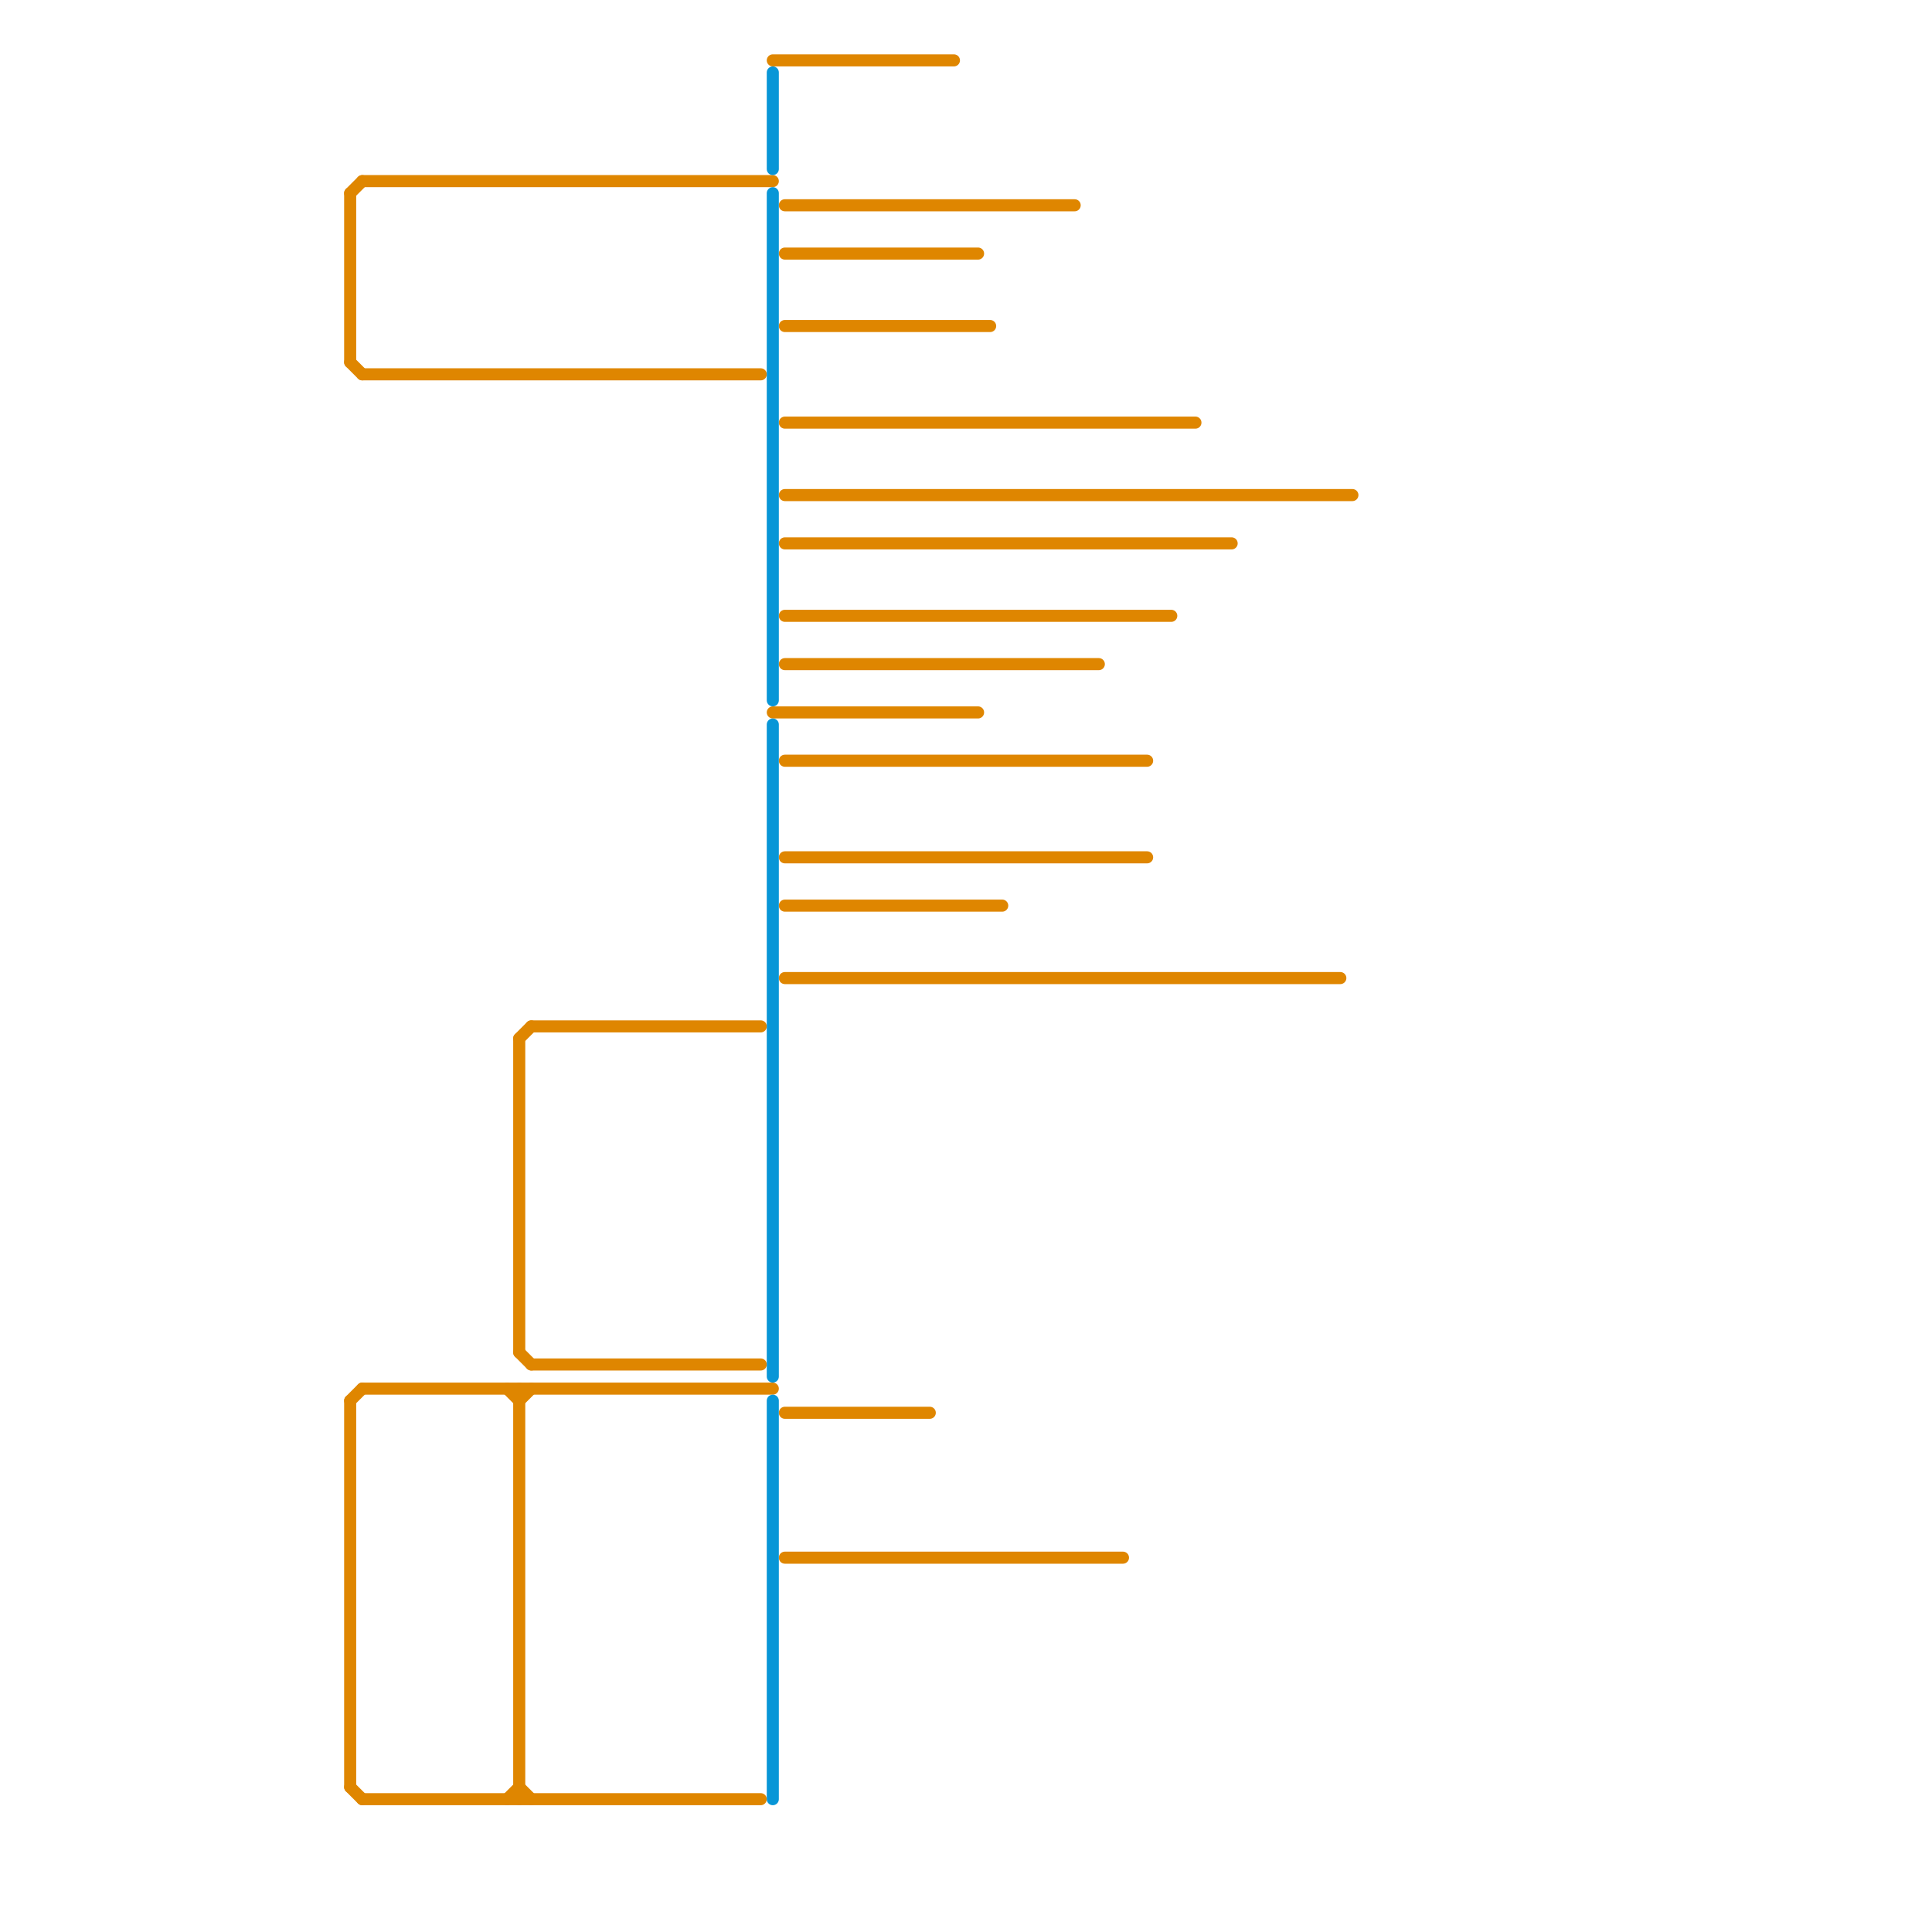 
<svg version="1.1" xmlns="http://www.w3.org/2000/svg" viewBox="0 0 160 160">
<style>text { font: 1px Helvetica; font-weight: 600; white-space: pre; dominant-baseline: central; } line { stroke-width: 1; fill: none; stroke-linecap: round; stroke-linejoin: round; } .c0 { stroke: #df8600 } .c1 { stroke: #0896d7 }</style><defs><g id="wm-xf"><circle r="1.2" fill="#000"/><circle r="0.9" fill="#fff"/><circle r="0.6" fill="#000"/><circle r="0.3" fill="#fff"/></g><g id="wm"><circle r="0.6" fill="#000"/><circle r="0.3" fill="#fff"/></g></defs><line class="c0" x1="65" y1="17" x2="89" y2="17"/><line class="c0" x1="30" y1="31" x2="63" y2="31"/><line class="c0" x1="44" y1="113" x2="63" y2="113"/><line class="c0" x1="65" y1="21" x2="81" y2="21"/><line class="c0" x1="65" y1="35" x2="99" y2="35"/><line class="c0" x1="29" y1="148" x2="30" y2="149"/><line class="c0" x1="43" y1="148" x2="44" y2="149"/><line class="c0" x1="65" y1="75" x2="83" y2="75"/><line class="c0" x1="30" y1="15" x2="64" y2="15"/><line class="c0" x1="29" y1="16" x2="30" y2="15"/><line class="c0" x1="65" y1="41" x2="112" y2="41"/><line class="c0" x1="43" y1="115" x2="43" y2="149"/><line class="c0" x1="29" y1="116" x2="30" y2="115"/><line class="c0" x1="65" y1="27" x2="82" y2="27"/><line class="c0" x1="65" y1="71" x2="95" y2="71"/><line class="c0" x1="44" y1="85" x2="63" y2="85"/><line class="c0" x1="65" y1="45" x2="102" y2="45"/><line class="c0" x1="42" y1="115" x2="43" y2="116"/><line class="c0" x1="43" y1="86" x2="43" y2="112"/><line class="c0" x1="65" y1="55" x2="91" y2="55"/><line class="c0" x1="64" y1="5" x2="79" y2="5"/><line class="c0" x1="30" y1="115" x2="64" y2="115"/><line class="c0" x1="65" y1="51" x2="97" y2="51"/><line class="c0" x1="65" y1="63" x2="95" y2="63"/><line class="c0" x1="29" y1="30" x2="30" y2="31"/><line class="c0" x1="65" y1="81" x2="111" y2="81"/><line class="c0" x1="64" y1="59" x2="81" y2="59"/><line class="c0" x1="42" y1="149" x2="43" y2="148"/><line class="c0" x1="43" y1="116" x2="44" y2="115"/><line class="c0" x1="29" y1="16" x2="29" y2="30"/><line class="c0" x1="29" y1="116" x2="29" y2="148"/><line class="c0" x1="43" y1="112" x2="44" y2="113"/><line class="c0" x1="65" y1="129" x2="93" y2="129"/><line class="c0" x1="65" y1="117" x2="77" y2="117"/><line class="c0" x1="43" y1="86" x2="44" y2="85"/><line class="c0" x1="30" y1="149" x2="63" y2="149"/><line class="c1" x1="64" y1="60" x2="64" y2="114"/><line class="c1" x1="64" y1="16" x2="64" y2="58"/><line class="c1" x1="64" y1="116" x2="64" y2="149"/><line class="c1" x1="64" y1="6" x2="64" y2="14"/>
</svg>
